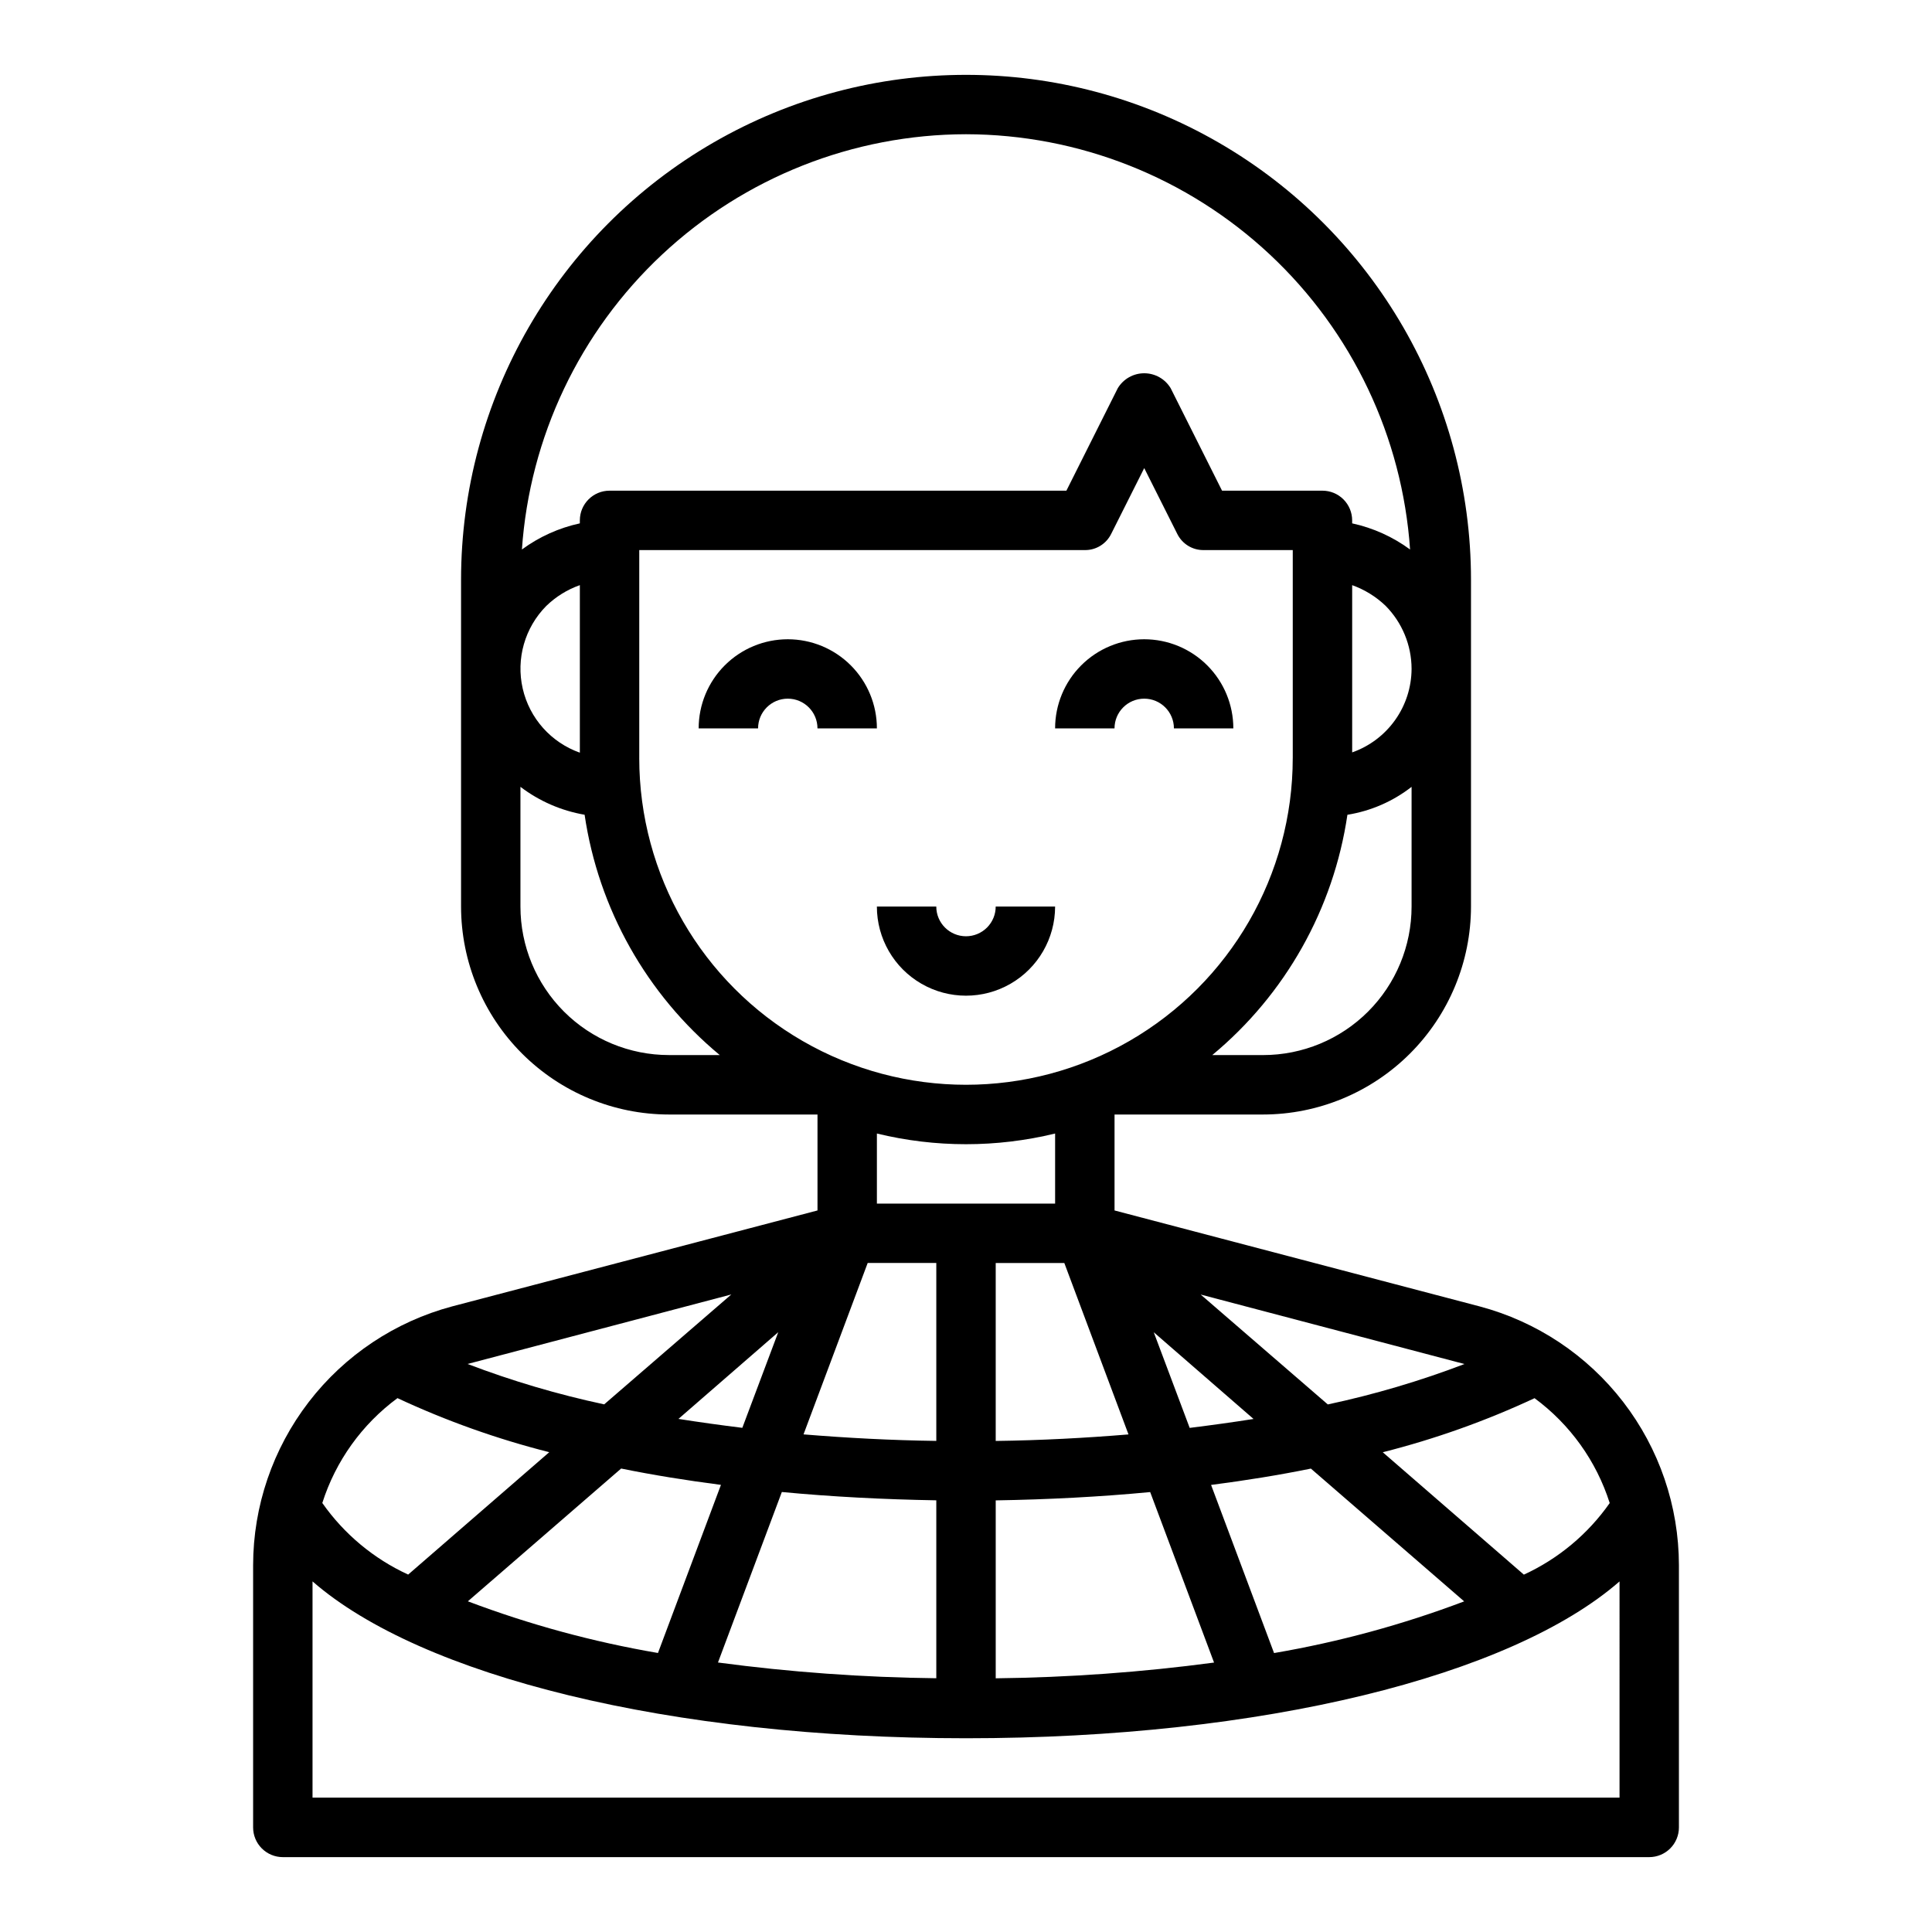 <?xml version="1.0" encoding="UTF-8"?>
<!-- Uploaded to: ICON Repo, www.svgrepo.com, Generator: ICON Repo Mixer Tools -->
<svg fill="#000000" width="800px" height="800px" version="1.1" viewBox="144 144 512 512" xmlns="http://www.w3.org/2000/svg">
 <g>
  <path d="m352.77 313.41c-6.262 0-12.27 2.488-16.699 6.918-4.43 4.43-6.918 10.434-6.918 16.699h15.746c0-4.348 3.523-7.875 7.871-7.875s7.871 3.527 7.871 7.875h15.746c0-6.266-2.488-12.27-6.918-16.699-4.43-4.43-10.434-6.918-16.699-6.918z"/>
  <path d="m447.23 313.41c-6.262 0-12.27 2.488-16.699 6.918-4.43 4.43-6.918 10.434-6.918 16.699h15.746c0-4.348 3.523-7.875 7.871-7.875 4.348 0 7.871 3.527 7.871 7.875h15.746c0-6.266-2.488-12.27-6.918-16.699-4.43-4.43-10.438-6.918-16.699-6.918z"/>
  <path d="m536.11 490.21-96.746-25.426v-25.426h39.359c14.609-0.016 28.617-5.828 38.945-16.16 10.332-10.328 16.141-24.336 16.16-38.945v-86.59c0-47.812-25.508-91.992-66.914-115.9-41.406-23.902-92.418-23.902-133.82 0-41.406 23.906-66.91 68.086-66.91 115.9v86.59c0.016 14.609 5.824 28.617 16.156 38.945 10.332 10.332 24.336 16.145 38.945 16.16h39.359v25.426l-96.824 25.426c-15.109 4.035-28.465 12.941-38 25.336-9.535 12.398-14.719 27.59-14.742 43.23v69.512c0 2.086 0.828 4.09 2.305 5.566 1.477 1.473 3.481 2.305 5.566 2.305h362.11c2.09 0 4.09-0.832 5.566-2.305 1.477-1.477 2.305-3.481 2.305-5.566v-69.512c-0.023-15.648-5.219-30.855-14.77-43.25-9.551-12.398-22.926-21.297-38.051-25.316zm14.562 24.324c9.406 6.934 16.375 16.656 19.918 27.789-5.769 8.23-13.621 14.777-22.75 18.973l-37.391-32.434h-0.004c13.832-3.5 27.301-8.297 40.227-14.328zm-18.656 53.844v0.004c-16.316 6.168-33.188 10.758-50.379 13.695l-16.688-44.555c9.133-1.18 17.949-2.598 26.449-4.328zm0.078-62.898v0.004c-11.773 4.496-23.883 8.074-36.211 10.707l-33.691-29.125zm-55.891 14.562c-5.512 0.867-11.18 1.652-16.926 2.363l-9.523-25.348zm-10.469 64.551v0.004c-19.184 2.562-38.508 3.953-57.859 4.172v-47.152c14.012-0.234 27.711-0.945 40.934-2.203zm-89.348-121.62v-18.578c15.516 3.777 31.715 3.777 47.23 0v18.578zm66.676 61.164c-11.414 0.945-23.223 1.574-35.188 1.73v-47.152h18.184zm75.02-139.89c0 10.441-4.144 20.449-11.527 27.832-7.383 7.383-17.395 11.527-27.832 11.527h-13.461c19.387-16.082 32.145-38.762 35.816-63.684 6.203-0.996 12.051-3.539 17.004-7.398zm-15.742-40.855v-44.32c3.285 1.176 6.289 3.027 8.816 5.434 4.426 4.457 6.918 10.484 6.926 16.766-0.023 4.863-1.547 9.598-4.367 13.555-2.816 3.961-6.793 6.953-11.375 8.566zm-102.34-163.82c29.898 0.051 58.668 11.438 80.504 31.859 21.84 20.422 35.125 48.363 37.18 78.191-4.57-3.363-9.801-5.723-15.348-6.926v-0.789c0-2.086-0.832-4.09-2.309-5.566-1.473-1.477-3.477-2.305-5.566-2.305h-26.605l-13.617-27.16c-1.48-2.457-4.141-3.957-7.008-3.957-2.867 0-5.527 1.5-7.008 3.957l-13.617 27.16h-121.07c-4.348 0-7.871 3.523-7.871 7.871v0.789c-5.547 1.203-10.777 3.562-15.352 6.926 2.055-29.828 15.34-57.77 37.18-78.191 21.84-20.422 50.605-31.809 80.508-31.859zm-111.23 125.01c2.531-2.457 5.566-4.34 8.898-5.512v44.398c-7.629-2.699-13.34-9.109-15.145-16.996-1.805-7.887 0.555-16.145 6.246-21.891zm32.512 119.02c-10.438 0-20.449-4.144-27.832-11.527-7.379-7.383-11.527-17.391-11.527-27.832v-31.723c4.992 3.797 10.824 6.332 17.004 7.398 3.672 24.922 16.43 47.602 35.816 63.684zm-7.871-78.719v-55.105h118.08c2.977 0.035 5.703-1.652 7.004-4.328l8.738-17.398 8.738 17.398c1.301 2.676 4.031 4.363 7.008 4.328h23.617v55.105h-0.004c0 30.938-16.504 59.523-43.297 74.992-26.789 15.469-59.801 15.469-86.59 0-26.793-15.469-43.297-44.055-43.297-74.992zm60.535 133.82h18.184v47.152c-11.965-0.156-23.773-0.789-35.188-1.73zm18.184 62.898v47.152c-19.352-0.219-38.672-1.609-57.859-4.172l16.926-45.184c13.227 1.258 26.922 1.965 40.934 2.203zm-73.762 40.461h0.004c-17.195-2.938-34.066-7.527-50.383-13.695l40.621-35.188c8.5 1.73 17.32 3.148 26.449 4.328zm22.355-59.672c-5.746-0.707-11.414-1.496-16.926-2.363l26.449-22.984zm-2.914-35.344-33.691 29.125 0.004 0.004c-12.328-2.633-24.434-6.211-36.211-10.707zm-88.477 27.473c12.93 6.031 26.398 10.828 40.227 14.328l-37.391 32.434h-0.004c-9.129-4.195-16.98-10.742-22.75-18.973 3.543-11.133 10.516-20.855 19.918-27.789zm323.86 105.88h-346.37v-57.309c28.812 25.113 94.625 41.566 173.19 41.566s144.37-16.453 173.18-41.562z"/>
  <path d="m400 392.12c-4.348 0-7.875-3.523-7.875-7.871h-15.742c0 8.438 4.5 16.234 11.809 20.453 7.305 4.219 16.309 4.219 23.613 0 7.309-4.219 11.809-12.016 11.809-20.453h-15.742c0 2.09-0.828 4.09-2.305 5.566-1.477 1.477-3.481 2.305-5.566 2.305z"/>
 </g>
</svg>